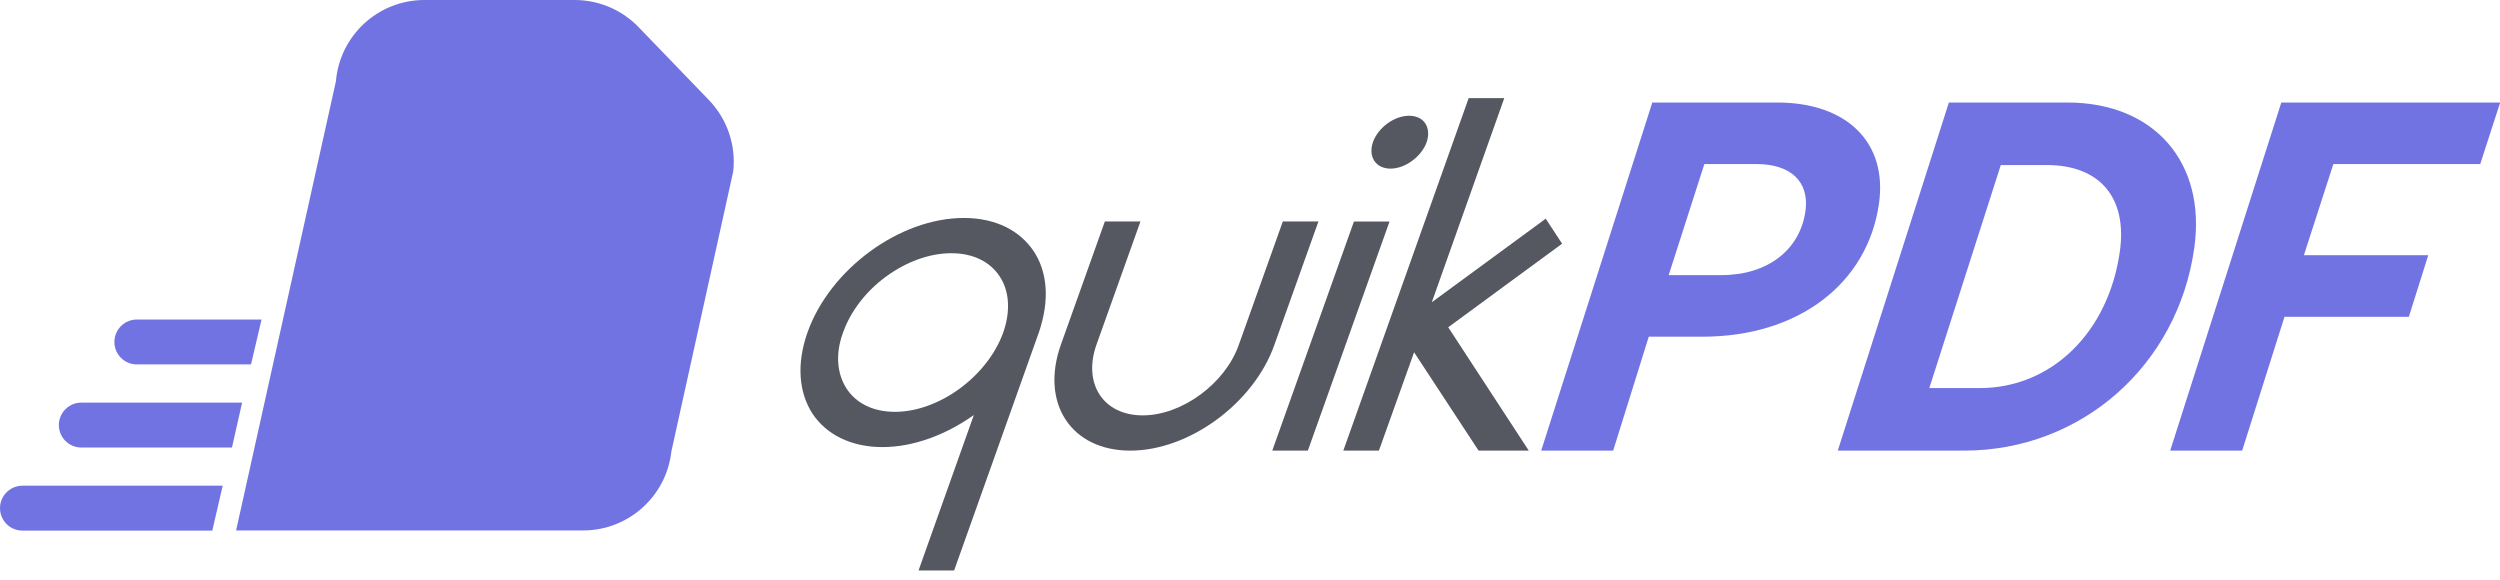 <svg xmlns="http://www.w3.org/2000/svg" width="250" height="58" viewBox="0 0 250 58" fill="none"><g clip-path="url(#clip0_2246_111)"><path fill-rule="evenodd" clip-rule="evenodd" d="M58.307 53.045C62.835 53.045 66.639 49.64 67.138 45.14L73.322 17.147C73.614 14.52 72.721 11.9 70.886 9.998L63.861 2.716C62.186 0.98 59.878 0 57.466 0H42.443C37.823 0 33.974 3.54 33.589 8.143L23.609 53.045H58.307Z" fill="#7173E3"></path><path d="M11.439 34.198C11.439 32.958 12.445 31.952 13.685 31.952H26.155L25.1 36.443H13.685C12.445 36.443 11.439 35.438 11.439 34.198Z" fill="#7173E3"></path><path d="M5.886 42.506C5.886 41.266 6.892 40.261 8.132 40.261H24.211L23.196 44.752H8.132C6.892 44.752 5.886 43.746 5.886 42.506Z" fill="#7173E3"></path><path d="M0 50.816C0 49.576 1.005 48.57 2.246 48.57H22.268L21.231 53.061H2.246C1.005 53.061 0 52.056 0 50.816Z" fill="#7173E3"></path><path d="M103.385 25.145C104.618 27.014 104.937 29.552 104.149 32.372C104.074 32.654 103.999 32.936 103.883 33.253L95.413 57.046H91.854L97.385 41.501C94.615 43.475 91.345 44.709 88.248 44.709C85.045 44.709 82.594 43.405 81.244 41.36C79.899 39.281 79.624 36.425 80.746 33.253C82.99 26.908 89.973 21.797 96.38 21.797C99.584 21.797 102.004 23.066 103.385 25.145ZM89.491 41.184C93.905 41.184 98.748 37.624 100.323 33.253C101.093 31.067 100.913 29.058 99.972 27.648C99.036 26.203 97.345 25.322 95.138 25.322C92.895 25.322 90.6 26.203 88.617 27.648C86.675 29.058 85.075 31.067 84.305 33.253C83.5 35.438 83.721 37.412 84.657 38.858C85.593 40.303 87.284 41.184 89.491 41.184Z" fill="#555861"></path><path d="M123.879 34.487L128.282 22.149H131.842L127.438 34.487C125.37 40.338 118.904 45.062 113.031 45.062C107.122 45.062 104.013 40.338 106.081 34.487L110.484 22.149H114.044L109.64 34.487C108.277 38.364 110.322 41.537 114.274 41.537C118.189 41.537 122.515 38.364 123.879 34.487Z" fill="#555861"></path><path d="M127.227 45.062L135.395 22.15H138.954L130.786 45.062H127.227ZM140.903 11.575C142.398 11.575 143.16 12.738 142.667 14.219C142.144 15.664 140.516 16.863 139.056 16.863C137.561 16.863 136.804 15.664 137.292 14.219C137.821 12.738 139.444 11.575 140.903 11.575Z" fill="#555861"></path><path d="M156.212 24.37L144.822 32.725L152.877 45.062H147.858L141.409 35.227L137.891 45.062H134.332L146.868 9.812H150.427L143.181 30.222L154.571 21.868L156.212 24.37Z" fill="#555861"></path><path d="M170.262 33.669H164.876L161.317 45.062H154.119L165.23 10.251H177.715C184.716 10.251 188.753 14.275 187.901 20.336C186.77 28.384 179.809 33.669 170.262 33.669ZM175.674 16.408H170.436L166.868 27.511H172.156C176.758 27.511 180 24.99 180.545 21.111C180.955 18.202 179.101 16.408 175.674 16.408Z" fill="#7173E3"></path><path d="M196.408 45.062H183.777L194.888 10.251H206.735C215.401 10.251 220.634 16.214 219.428 24.796C217.772 36.578 208.109 45.062 196.408 45.062ZM200.079 16.505L192.93 38.808H197.973C205.121 38.808 210.842 33.281 211.987 25.135C212.743 19.754 209.968 16.505 204.681 16.505H200.079Z" fill="#7173E3"></path><path d="M224.216 45.062H217.02L228.131 10.251H250.015L248.023 16.408H233.335L230.389 25.523H242.825L240.884 31.681H228.448L224.216 45.062Z" fill="#7173E3"></path></g><defs><clipPath id="clip0_2246_111"><rect width="250" height="57.047" fill="white"></rect></clipPath></defs></svg>